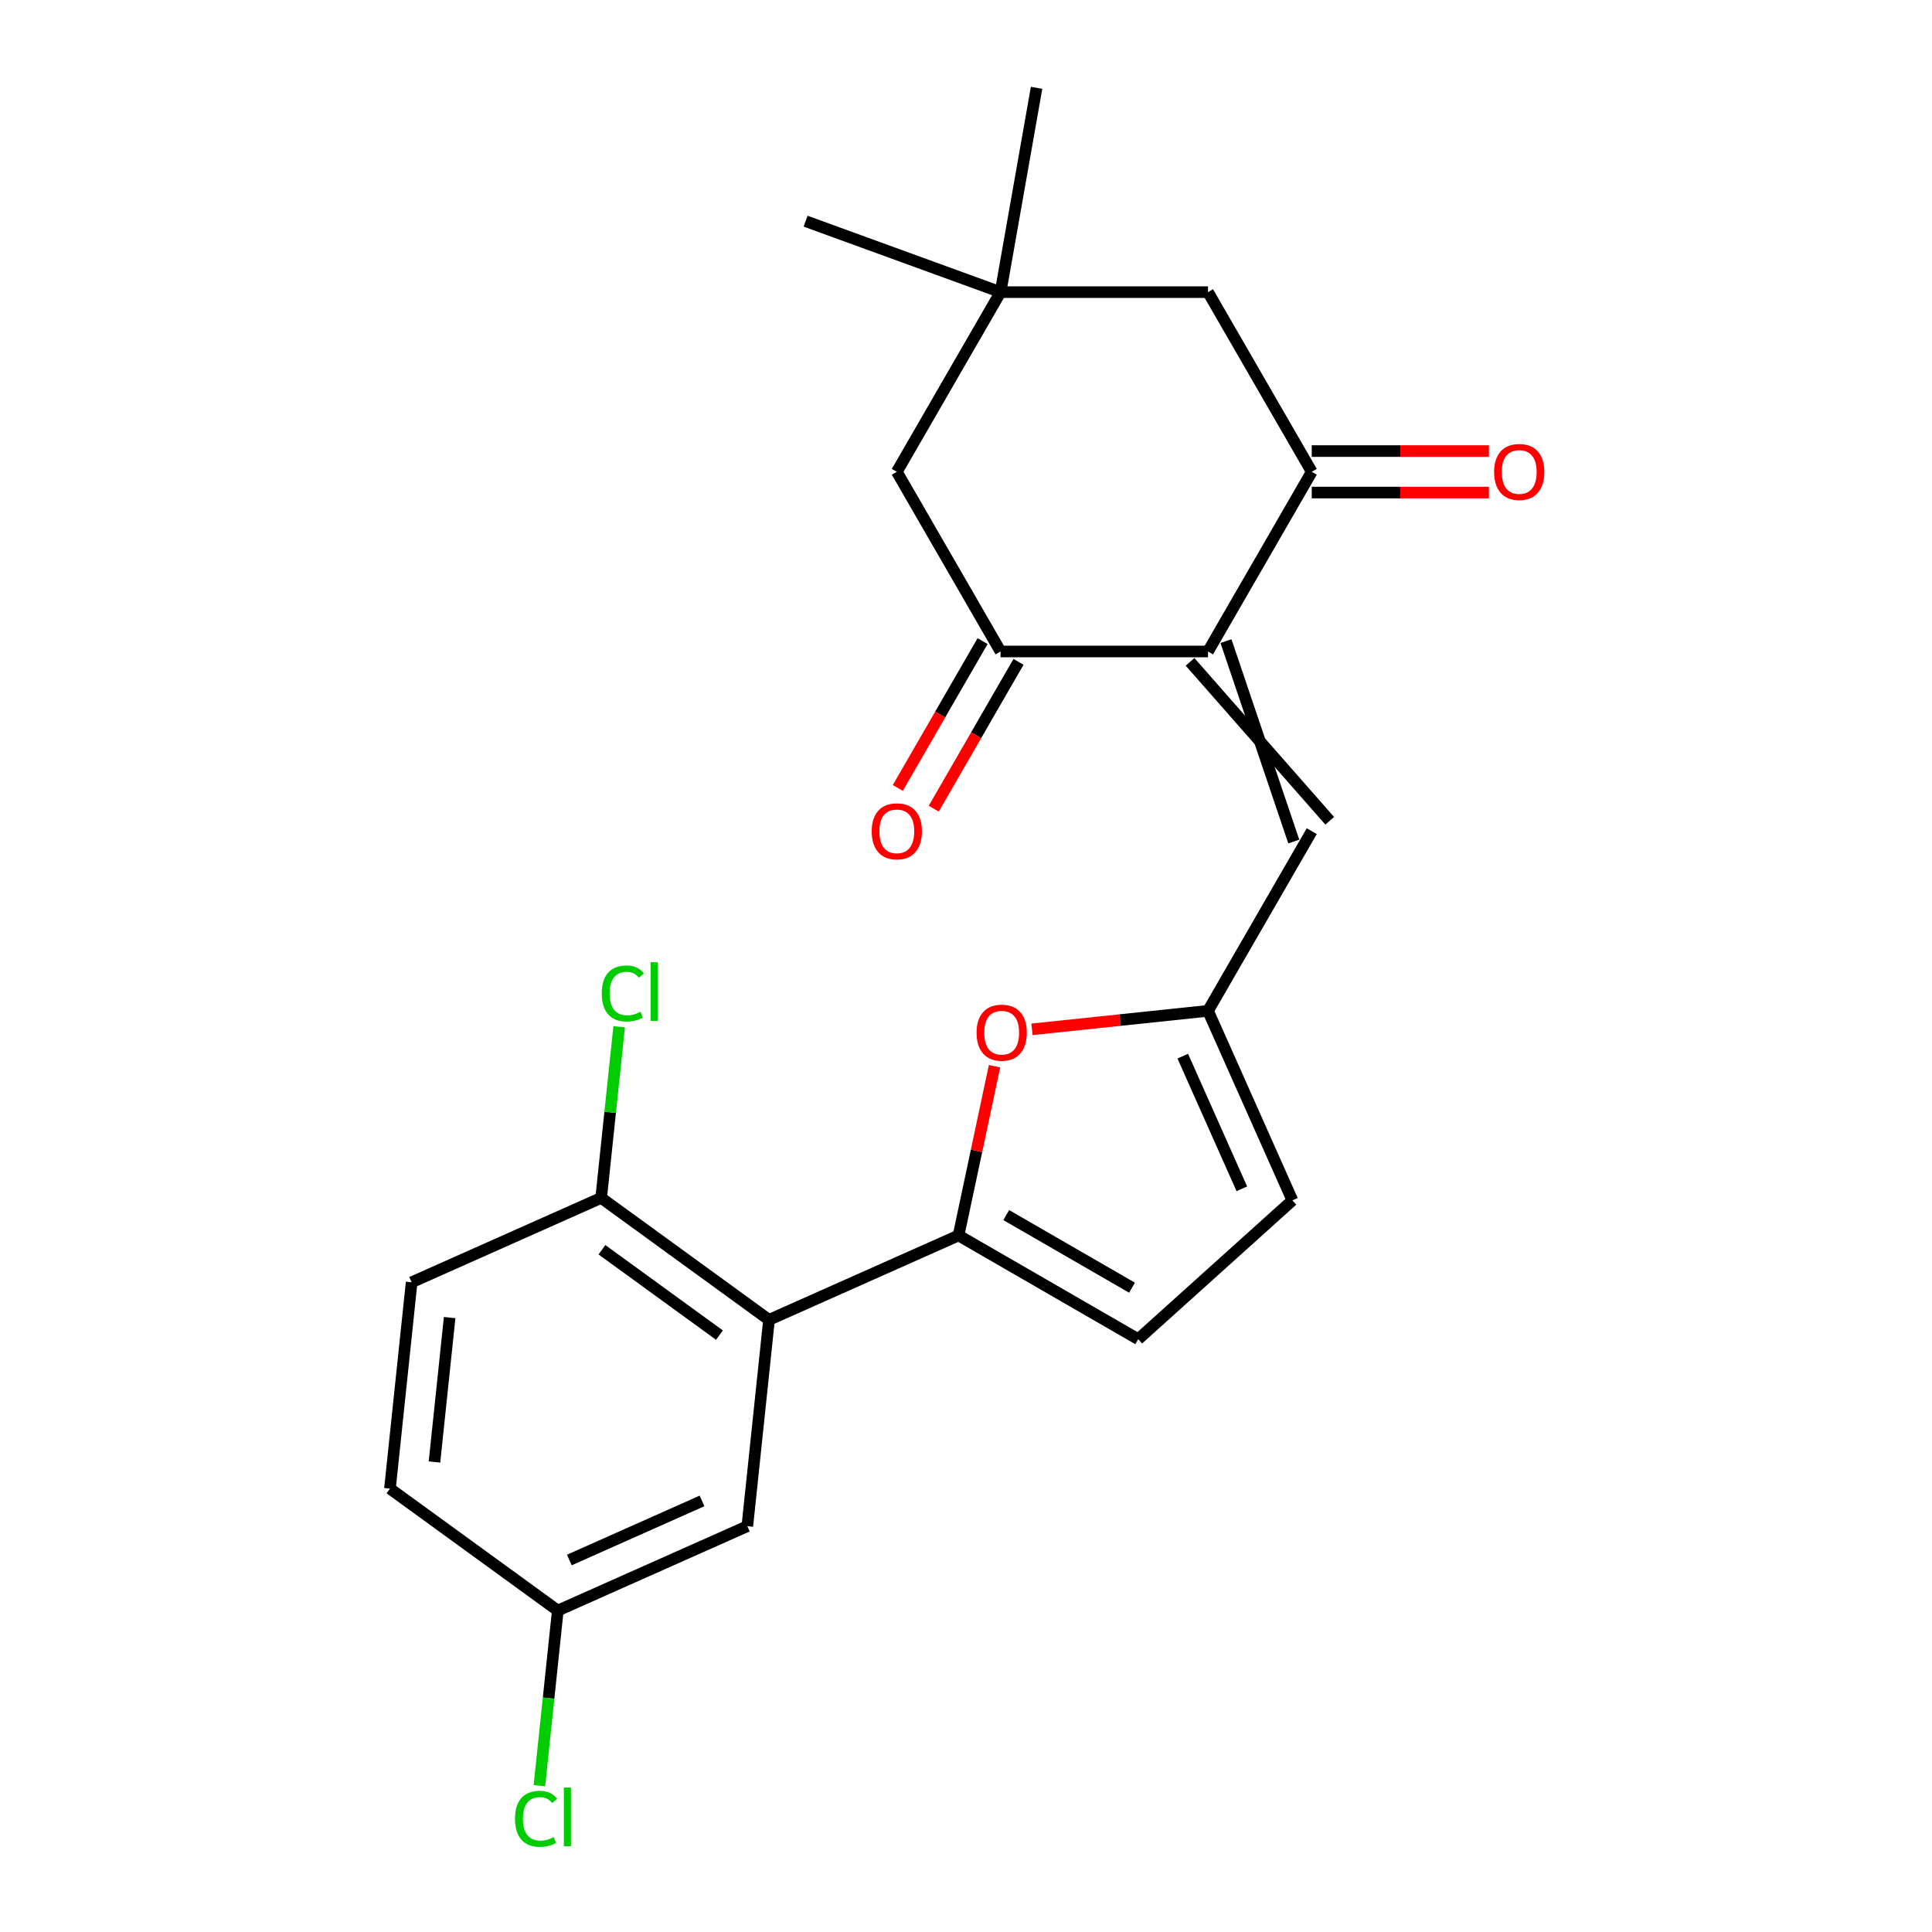 <?xml version='1.0' encoding='iso-8859-1'?>
<svg version='1.1' baseProfile='full'
              xmlns='http://www.w3.org/2000/svg'
                      xmlns:rdkit='http://www.rdkit.org/xml'
                      xmlns:xlink='http://www.w3.org/1999/xlink'
                  xml:space='preserve'
width='1000px' height='1000px' viewBox='0 0 1000 1000'>
<!-- END OF HEADER -->
<rect style='opacity:1.0;fill:#FFFFFF;stroke:none' width='1000' height='1000' x='0' y='0'> </rect>
<path class='bond-2' d='M 625.268,337.207 L 678.961,244.208' style='fill:none;fill-rule:evenodd;stroke:#000000;stroke-width:6px;stroke-linecap:butt;stroke-linejoin:miter;stroke-opacity:1' />
<path class='bond-3' d='M 625.268,337.207 L 517.882,337.207' style='fill:none;fill-rule:evenodd;stroke:#000000;stroke-width:6px;stroke-linecap:butt;stroke-linejoin:miter;stroke-opacity:1' />
<path class='bond-5' d='M 615.968,342.577 L 688.261,424.837' style='fill:none;fill-rule:evenodd;stroke:#000000;stroke-width:6px;stroke-linecap:butt;stroke-linejoin:miter;stroke-opacity:1' />
<path class='bond-5' d='M 634.568,331.838 L 669.661,435.576' style='fill:none;fill-rule:evenodd;stroke:#000000;stroke-width:6px;stroke-linecap:butt;stroke-linejoin:miter;stroke-opacity:1' />
<path class='bond-0' d='M 496.144,639.47 L 505.453,595.673' style='fill:none;fill-rule:evenodd;stroke:#000000;stroke-width:6px;stroke-linecap:butt;stroke-linejoin:miter;stroke-opacity:1' />
<path class='bond-0' d='M 505.453,595.673 L 514.762,551.875' style='fill:none;fill-rule:evenodd;stroke:#FF0000;stroke-width:6px;stroke-linecap:butt;stroke-linejoin:miter;stroke-opacity:1' />
<path class='bond-1' d='M 496.144,639.47 L 398.041,683.148' style='fill:none;fill-rule:evenodd;stroke:#000000;stroke-width:6px;stroke-linecap:butt;stroke-linejoin:miter;stroke-opacity:1' />
<path class='bond-24' d='M 496.144,639.47 L 589.143,693.163' style='fill:none;fill-rule:evenodd;stroke:#000000;stroke-width:6px;stroke-linecap:butt;stroke-linejoin:miter;stroke-opacity:1' />
<path class='bond-24' d='M 520.832,628.924 L 585.931,666.509' style='fill:none;fill-rule:evenodd;stroke:#000000;stroke-width:6px;stroke-linecap:butt;stroke-linejoin:miter;stroke-opacity:1' />
<path class='bond-12' d='M 398.041,683.148 L 311.164,620.028' style='fill:none;fill-rule:evenodd;stroke:#000000;stroke-width:6px;stroke-linecap:butt;stroke-linejoin:miter;stroke-opacity:1' />
<path class='bond-12' d='M 372.386,691.055 L 311.572,646.871' style='fill:none;fill-rule:evenodd;stroke:#000000;stroke-width:6px;stroke-linecap:butt;stroke-linejoin:miter;stroke-opacity:1' />
<path class='bond-13' d='M 398.041,683.148 L 386.817,789.946' style='fill:none;fill-rule:evenodd;stroke:#000000;stroke-width:6px;stroke-linecap:butt;stroke-linejoin:miter;stroke-opacity:1' />
<path class='bond-10' d='M 678.961,244.208 L 625.268,151.209' style='fill:none;fill-rule:evenodd;stroke:#000000;stroke-width:6px;stroke-linecap:butt;stroke-linejoin:miter;stroke-opacity:1' />
<path class='bond-14' d='M 678.961,254.947 L 724.812,254.947' style='fill:none;fill-rule:evenodd;stroke:#000000;stroke-width:6px;stroke-linecap:butt;stroke-linejoin:miter;stroke-opacity:1' />
<path class='bond-14' d='M 724.812,254.947 L 770.663,254.947' style='fill:none;fill-rule:evenodd;stroke:#FF0000;stroke-width:6px;stroke-linecap:butt;stroke-linejoin:miter;stroke-opacity:1' />
<path class='bond-14' d='M 678.961,233.47 L 724.812,233.47' style='fill:none;fill-rule:evenodd;stroke:#000000;stroke-width:6px;stroke-linecap:butt;stroke-linejoin:miter;stroke-opacity:1' />
<path class='bond-14' d='M 724.812,233.47 L 770.663,233.47' style='fill:none;fill-rule:evenodd;stroke:#FF0000;stroke-width:6px;stroke-linecap:butt;stroke-linejoin:miter;stroke-opacity:1' />
<path class='bond-11' d='M 517.882,337.207 L 464.189,244.208' style='fill:none;fill-rule:evenodd;stroke:#000000;stroke-width:6px;stroke-linecap:butt;stroke-linejoin:miter;stroke-opacity:1' />
<path class='bond-15' d='M 508.582,331.838 L 486.644,369.835' style='fill:none;fill-rule:evenodd;stroke:#000000;stroke-width:6px;stroke-linecap:butt;stroke-linejoin:miter;stroke-opacity:1' />
<path class='bond-15' d='M 486.644,369.835 L 464.707,407.833' style='fill:none;fill-rule:evenodd;stroke:#FF0000;stroke-width:6px;stroke-linecap:butt;stroke-linejoin:miter;stroke-opacity:1' />
<path class='bond-15' d='M 527.182,342.577 L 505.244,380.574' style='fill:none;fill-rule:evenodd;stroke:#000000;stroke-width:6px;stroke-linecap:butt;stroke-linejoin:miter;stroke-opacity:1' />
<path class='bond-15' d='M 505.244,380.574 L 483.307,418.571' style='fill:none;fill-rule:evenodd;stroke:#FF0000;stroke-width:6px;stroke-linecap:butt;stroke-linejoin:miter;stroke-opacity:1' />
<path class='bond-4' d='M 534.155,532.782 L 579.712,527.994' style='fill:none;fill-rule:evenodd;stroke:#FF0000;stroke-width:6px;stroke-linecap:butt;stroke-linejoin:miter;stroke-opacity:1' />
<path class='bond-4' d='M 579.712,527.994 L 625.268,523.206' style='fill:none;fill-rule:evenodd;stroke:#000000;stroke-width:6px;stroke-linecap:butt;stroke-linejoin:miter;stroke-opacity:1' />
<path class='bond-6' d='M 678.961,430.207 L 625.268,523.206' style='fill:none;fill-rule:evenodd;stroke:#000000;stroke-width:6px;stroke-linecap:butt;stroke-linejoin:miter;stroke-opacity:1' />
<path class='bond-8' d='M 625.268,523.206 L 668.946,621.308' style='fill:none;fill-rule:evenodd;stroke:#000000;stroke-width:6px;stroke-linecap:butt;stroke-linejoin:miter;stroke-opacity:1' />
<path class='bond-8' d='M 612.199,546.657 L 642.774,615.328' style='fill:none;fill-rule:evenodd;stroke:#000000;stroke-width:6px;stroke-linecap:butt;stroke-linejoin:miter;stroke-opacity:1' />
<path class='bond-7' d='M 589.143,693.163 L 668.946,621.308' style='fill:none;fill-rule:evenodd;stroke:#000000;stroke-width:6px;stroke-linecap:butt;stroke-linejoin:miter;stroke-opacity:1' />
<path class='bond-9' d='M 517.882,151.209 L 464.189,244.208' style='fill:none;fill-rule:evenodd;stroke:#000000;stroke-width:6px;stroke-linecap:butt;stroke-linejoin:miter;stroke-opacity:1' />
<path class='bond-21' d='M 517.882,151.209 L 416.972,114.481' style='fill:none;fill-rule:evenodd;stroke:#000000;stroke-width:6px;stroke-linecap:butt;stroke-linejoin:miter;stroke-opacity:1' />
<path class='bond-22' d='M 517.882,151.209 L 536.53,45.455' style='fill:none;fill-rule:evenodd;stroke:#000000;stroke-width:6px;stroke-linecap:butt;stroke-linejoin:miter;stroke-opacity:1' />
<path class='bond-23' d='M 517.882,151.209 L 625.268,151.209' style='fill:none;fill-rule:evenodd;stroke:#000000;stroke-width:6px;stroke-linecap:butt;stroke-linejoin:miter;stroke-opacity:1' />
<path class='bond-16' d='M 311.164,620.028 L 213.062,663.706' style='fill:none;fill-rule:evenodd;stroke:#000000;stroke-width:6px;stroke-linecap:butt;stroke-linejoin:miter;stroke-opacity:1' />
<path class='bond-18' d='M 311.164,620.028 L 315.819,575.741' style='fill:none;fill-rule:evenodd;stroke:#000000;stroke-width:6px;stroke-linecap:butt;stroke-linejoin:miter;stroke-opacity:1' />
<path class='bond-18' d='M 315.819,575.741 L 320.474,531.455' style='fill:none;fill-rule:evenodd;stroke:#00CC00;stroke-width:6px;stroke-linecap:butt;stroke-linejoin:miter;stroke-opacity:1' />
<path class='bond-17' d='M 386.817,789.946 L 288.714,833.624' style='fill:none;fill-rule:evenodd;stroke:#000000;stroke-width:6px;stroke-linecap:butt;stroke-linejoin:miter;stroke-opacity:1' />
<path class='bond-17' d='M 363.366,776.877 L 294.694,807.452' style='fill:none;fill-rule:evenodd;stroke:#000000;stroke-width:6px;stroke-linecap:butt;stroke-linejoin:miter;stroke-opacity:1' />
<path class='bond-25' d='M 213.062,663.706 L 201.837,770.504' style='fill:none;fill-rule:evenodd;stroke:#000000;stroke-width:6px;stroke-linecap:butt;stroke-linejoin:miter;stroke-opacity:1' />
<path class='bond-25' d='M 232.738,681.971 L 224.881,756.729' style='fill:none;fill-rule:evenodd;stroke:#000000;stroke-width:6px;stroke-linecap:butt;stroke-linejoin:miter;stroke-opacity:1' />
<path class='bond-19' d='M 288.714,833.624 L 201.837,770.504' style='fill:none;fill-rule:evenodd;stroke:#000000;stroke-width:6px;stroke-linecap:butt;stroke-linejoin:miter;stroke-opacity:1' />
<path class='bond-20' d='M 288.714,833.624 L 283.95,878.95' style='fill:none;fill-rule:evenodd;stroke:#000000;stroke-width:6px;stroke-linecap:butt;stroke-linejoin:miter;stroke-opacity:1' />
<path class='bond-20' d='M 283.95,878.95 L 279.186,924.277' style='fill:none;fill-rule:evenodd;stroke:#00CC00;stroke-width:6px;stroke-linecap:butt;stroke-linejoin:miter;stroke-opacity:1' />
<path  class='atom-5' d='M 505.47 534.511
Q 505.47 527.711, 508.83 523.911
Q 512.19 520.111, 518.47 520.111
Q 524.75 520.111, 528.11 523.911
Q 531.47 527.711, 531.47 534.511
Q 531.47 541.391, 528.07 545.311
Q 524.67 549.191, 518.47 549.191
Q 512.23 549.191, 508.83 545.311
Q 505.47 541.431, 505.47 534.511
M 518.47 545.991
Q 522.79 545.991, 525.11 543.111
Q 527.47 540.191, 527.47 534.511
Q 527.47 528.951, 525.11 526.151
Q 522.79 523.311, 518.47 523.311
Q 514.15 523.311, 511.79 526.111
Q 509.47 528.911, 509.47 534.511
Q 509.47 540.231, 511.79 543.111
Q 514.15 545.991, 518.47 545.991
' fill='#FF0000'/>
<path  class='atom-15' d='M 773.347 244.288
Q 773.347 237.488, 776.707 233.688
Q 780.067 229.888, 786.347 229.888
Q 792.627 229.888, 795.987 233.688
Q 799.347 237.488, 799.347 244.288
Q 799.347 251.168, 795.947 255.088
Q 792.547 258.968, 786.347 258.968
Q 780.107 258.968, 776.707 255.088
Q 773.347 251.208, 773.347 244.288
M 786.347 255.768
Q 790.667 255.768, 792.987 252.888
Q 795.347 249.968, 795.347 244.288
Q 795.347 238.728, 792.987 235.928
Q 790.667 233.088, 786.347 233.088
Q 782.027 233.088, 779.667 235.888
Q 777.347 238.688, 777.347 244.288
Q 777.347 250.008, 779.667 252.888
Q 782.027 255.768, 786.347 255.768
' fill='#FF0000'/>
<path  class='atom-16' d='M 451.189 430.287
Q 451.189 423.487, 454.549 419.687
Q 457.909 415.887, 464.189 415.887
Q 470.469 415.887, 473.829 419.687
Q 477.189 423.487, 477.189 430.287
Q 477.189 437.167, 473.789 441.087
Q 470.389 444.967, 464.189 444.967
Q 457.949 444.967, 454.549 441.087
Q 451.189 437.207, 451.189 430.287
M 464.189 441.767
Q 468.509 441.767, 470.829 438.887
Q 473.189 435.967, 473.189 430.287
Q 473.189 424.727, 470.829 421.927
Q 468.509 419.087, 464.189 419.087
Q 459.869 419.087, 457.509 421.887
Q 455.189 424.687, 455.189 430.287
Q 455.189 436.007, 457.509 438.887
Q 459.869 441.767, 464.189 441.767
' fill='#FF0000'/>
<path  class='atom-19' d='M 311.469 514.21
Q 311.469 507.17, 314.749 503.49
Q 318.069 499.77, 324.349 499.77
Q 330.189 499.77, 333.309 503.89
L 330.669 506.05
Q 328.389 503.05, 324.349 503.05
Q 320.069 503.05, 317.789 505.93
Q 315.549 508.77, 315.549 514.21
Q 315.549 519.81, 317.869 522.69
Q 320.229 525.57, 324.789 525.57
Q 327.909 525.57, 331.549 523.69
L 332.669 526.69
Q 331.189 527.65, 328.949 528.21
Q 326.709 528.77, 324.229 528.77
Q 318.069 528.77, 314.749 525.01
Q 311.469 521.25, 311.469 514.21
' fill='#00CC00'/>
<path  class='atom-19' d='M 336.749 498.05
L 340.429 498.05
L 340.429 528.41
L 336.749 528.41
L 336.749 498.05
' fill='#00CC00'/>
<path  class='atom-21' d='M 266.57 941.402
Q 266.57 934.362, 269.85 930.682
Q 273.17 926.962, 279.45 926.962
Q 285.29 926.962, 288.41 931.082
L 285.77 933.242
Q 283.49 930.242, 279.45 930.242
Q 275.17 930.242, 272.89 933.122
Q 270.65 935.962, 270.65 941.402
Q 270.65 947.002, 272.97 949.882
Q 275.33 952.762, 279.89 952.762
Q 283.01 952.762, 286.65 950.882
L 287.77 953.882
Q 286.29 954.842, 284.05 955.402
Q 281.81 955.962, 279.33 955.962
Q 273.17 955.962, 269.85 952.202
Q 266.57 948.442, 266.57 941.402
' fill='#00CC00'/>
<path  class='atom-21' d='M 291.85 925.242
L 295.53 925.242
L 295.53 955.602
L 291.85 955.602
L 291.85 925.242
' fill='#00CC00'/>
</svg>
